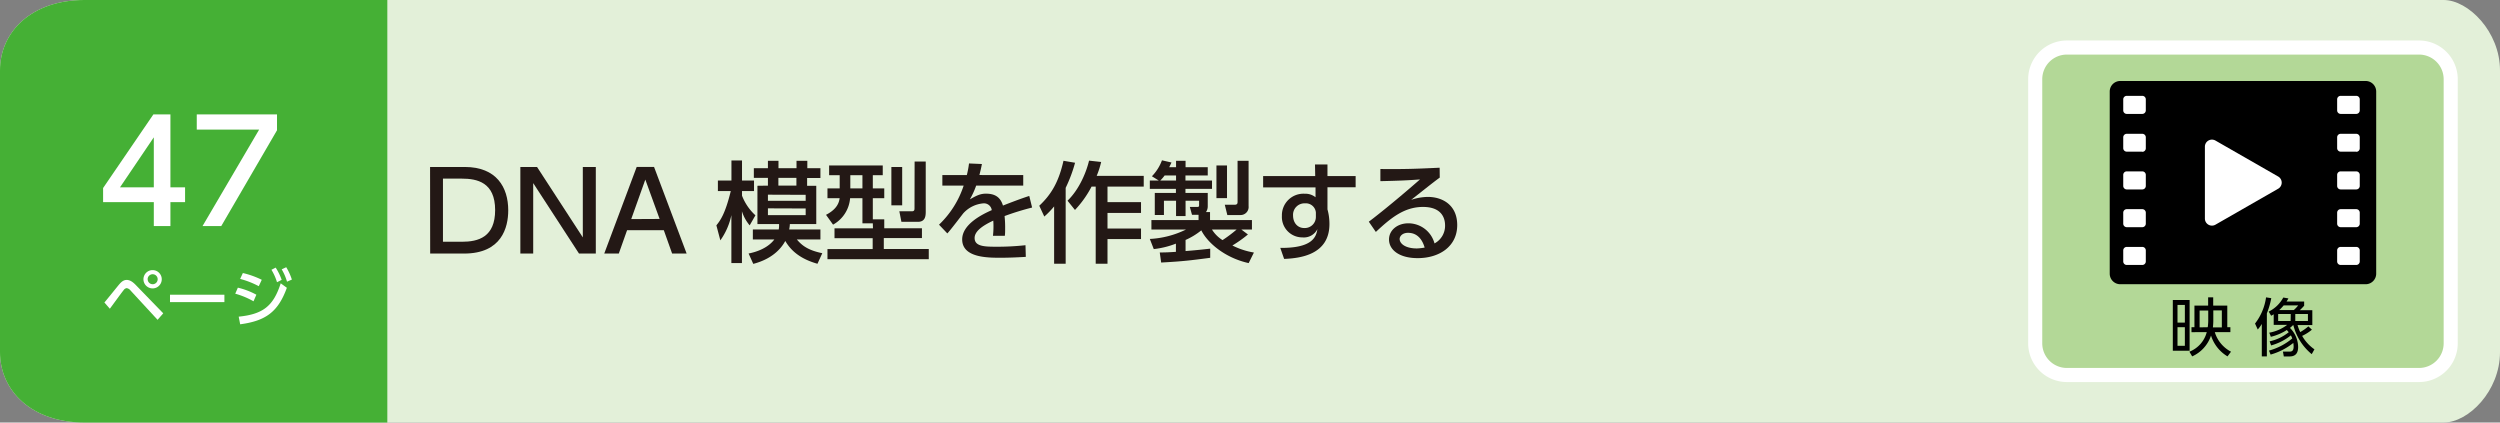 <svg xmlns="http://www.w3.org/2000/svg" viewBox="0 0 710 120"><rect x="0" y="0" width="710" height="120" fill="#808080" stroke="none"/><defs><style>.cls-1{fill:#e3f0d9;}.cls-2{fill:#231815;}.cls-3{fill:#45b035;}.cls-4{fill:#fff;}.cls-5{fill:#b3d897;stroke:#fff;stroke-miterlimit:10;stroke-width:4px;}</style></defs><g id="レイヤー_2" data-name="レイヤー 2"><g id="レイヤー_1-2" data-name="レイヤー 1"><path class="cls-1" d="M694,120H24c-15,0-24-9-24-20V20C0,9,9,0,24,0H694c7,0,16,9,16,20v80C710,111.05,701.05,120,694,120Z"/><path class="cls-2" d="M122.14,47.42H132c9,0,12.34,5.77,12.34,12.31,0,4.87-1.86,12.28-12.53,12.28h-9.64Zm3.66,21.24h5.36c4.68,0,9.46-1.3,9.46-9,0-7.9-5.15-8.93-9.46-8.93H125.8Z"/><path class="cls-2" d="M152.52,47.42l13,20v-20h3.69V72h-4.78l-13-20V72h-3.65V47.42Z"/><path class="cls-2" d="M178.09,65.38,175.74,72h-4.13l9.21-24.59h4.93L195,72h-4.12l-2.36-6.63Zm9.24-3.2L183.27,51l-4,11.22Z"/><path class="cls-2" d="M203.45,64c1.09-1.36,2.48-3.16,4.09-9.73h-3.66v-3h3.85v-5.7h3v5.7h3.41v3h-3.41v1.3a14.79,14.79,0,0,0,3.81,5.58L212.91,64a11.4,11.4,0,0,1-2.2-4V74.71h-3V61.1a19.11,19.11,0,0,1-3.13,7.16Zm14.64-11.28v-2.2h-4V47.77h4V45.66h3v2.11h5.12V45.66h3.07v2.11H233v2.79h-3.78v2.2h2.6V63.64h-7.5a9.66,9.66,0,0,1-.19,1.52H233V68h-6.7c1.55,1.86,3.35,3.1,7.23,3.91l-1.37,3c-3.5-1-7-2.76-9.14-6.48-.75,1.39-3,4.93-9.09,6.51L212.6,72c4.49-.9,6.51-2.91,7.32-4h-6.11V65.16h7.35a6.47,6.47,0,0,0,.09-1.52h-6.14V52.76Zm0,2.57v1.74h10.72V55.33Zm0,3.88v1.92h10.72V59.21Zm8.09-6.45v-2.2h-5.12v2.2Z"/><path class="cls-2" d="M247.88,63.42h-2.95V56.29h-3.5a9.43,9.43,0,0,1-4.84,7.51l-2-2.79c3.38-1.74,3.72-3.76,3.87-4.72H235V53.5h3.47V49.75h-3V47H250.7v2.76h-2.82V53.5h3.25v2.79h-3.25v6h3.25v2.54h10.7v2.79H251v3.1h12.77v2.89H235V70.74h12.84v-3.1H237V64.85h10.92Zm-6.39-13.67V53.5h3.44V49.75Zm11.66-2.33h3.07V58.31h-3.07Zm6.6-1.54h3.16V60c0,1.24-.06,3-2.23,3H256l-.59-3h3.63c.68,0,.68-.52.68-.83Z"/><path class="cls-2" d="M290.6,49.72v3H277.23a23.29,23.29,0,0,1-1.79,3.9C277.26,55.58,278.38,55,280,55c2.58,0,4.13,1,4.84,3.38,1.43-.56,5-1.95,7.47-2.73l.81,3.29a75.91,75.91,0,0,0-7.82,2.42,30.4,30.4,0,0,1,.16,3.35c0,1,0,1.61-.09,2.26H282a23.29,23.29,0,0,0,.09-4.31c-3.25,1.52-5.3,3.1-5.3,4.93,0,2.48,3,2.48,6.45,2.48a73.64,73.64,0,0,0,8-.43l.09,3.31c-2.14.13-4.74.25-7.16.25-3.69,0-10.91,0-10.91-5.21,0-4.34,5.79-7.16,8.4-8.31a2.23,2.23,0,0,0-2.45-1.92,8.65,8.65,0,0,0-5.58,2.76c-.13.12-3.75,4.93-4.59,5.77l-2.36-2.48a26.83,26.83,0,0,0,7-11.1h-6.05v-3h6.95a25.33,25.33,0,0,0,.62-3.29l3.66.16c-.22,1.18-.37,1.8-.71,3.13Z"/><path class="cls-2" d="M299.37,58.62a23.71,23.71,0,0,1-2.79,2.88l-1.43-3.07c3.44-3.22,5.52-6.76,6.88-12.77l3.29.56a41.23,41.23,0,0,1-2.67,7.13V74.9h-3.28ZM312.73,46a24.54,24.54,0,0,1-1.27,3.94h13.36V53H314.53v4.4h9.52v3.07h-9.52v4.43h9.52v3h-9.52v7h-3.35V53H310a29.24,29.24,0,0,1-4.71,6.63L303.18,57c3.44-3.32,5.4-8.34,6.11-11.38Z"/><path class="cls-2" d="M329.37,71.7c1.68,0,2.86-.06,4.59-.18V69.19a24.8,24.8,0,0,1-6.29,1.55l-1.12-2.88a26.28,26.28,0,0,0,10.27-2.67H327v-2.7h13.39V61h-1.86l-.62-2.24h2.26c.28,0,.37-.18.37-.43V57h-3.84v4.37H334V57h-3.44v4.06h-2.6V54.8h6V53.63h-7.41V51.27h2.54l-1.95-1.21A12.91,12.91,0,0,0,330,45.53l2.7.62c-.43.93-.5,1.06-.65,1.34H334V45.66h2.7v1.83H343v2.35h-6.33v1.43h7.54v2.36h-7.54V54.8H343v3.76a2.87,2.87,0,0,1-.5,1.67h1.15v2.26h11.9v2.7h-3l1.86,1.4A34.72,34.72,0,0,1,350,69.72a21.17,21.17,0,0,0,6.11,2l-1.49,3c-6.66-1.46-11.66-5.71-13.45-9.3a20.08,20.08,0,0,1-4.47,2.73V71.3c3.57-.28,5.61-.53,7-.68v2.6c-5.55.72-7.6,1-13.93,1.34ZM334,51.27V49.84h-3.25a10.81,10.81,0,0,1-1.24,1.43ZM344.2,65.19a9.37,9.37,0,0,0,3,3,38.18,38.18,0,0,0,4-3ZM345.47,47h3v9.27h-3Zm6-1.33h3.13V58.53a2.29,2.29,0,0,1-2.39,2.54h-3.65l-.72-2.92h2.73c.81,0,.9-.34.9-.86Z"/><path class="cls-2" d="M385,50v3.19h-8v6.27a15.26,15.26,0,0,1,.56,4.18c0,8.71-8.31,9.71-12.87,9.89L363.6,70.4c9,.09,10.2-3,10.54-5.33a4.29,4.29,0,0,1-4.25,2.35,5.8,5.8,0,0,1-5.83-6.1,6.12,6.12,0,0,1,6.45-6.3,4.62,4.62,0,0,1,3.1,1l0-2.79H358.73V50h14.79l-.06-3.29H377V50ZM373.71,60.35a2.86,2.86,0,0,0-3.07-2.6,3.25,3.25,0,0,0-3.41,3.44c0,2.14,1.33,3.57,3.16,3.57a3.15,3.15,0,0,0,3.32-3.2Z"/><path class="cls-2" d="M408.89,50.43c-2.48,1.83-5.42,4.22-8.12,6.33a15.51,15.51,0,0,1,4.68-.84c4.34,0,8.4,2.39,8.4,8,0,6.08-5.08,9.39-11.22,9.39-5.33,0-8.15-2.41-8.15-5.3,0-2.63,2.38-4.59,5.48-4.59a7.69,7.69,0,0,1,7.44,5.71,5.67,5.67,0,0,0,3-5.12c0-2.26-1.14-5.24-6.26-5.24-5.3,0-9.09,3.07-13.4,7.1l-2-2.91c.9-.65,6.54-5,14.54-12-3.69.28-6.08.37-11.25.49V48c7.16.07,10.14-.06,16.83-.37Zm-9,15.69c-1.64,0-2.39,1-2.39,1.74,0,1.33,1.62,2.7,4.9,2.7a15.18,15.18,0,0,0,2.2-.25C403.93,68,402.51,66.12,399.87,66.12Z"/><path class="cls-3" d="M110,120H24c-15,0-24-9-24-20V20C0,9,9,0,24,0h86Z"/><path class="cls-4" d="M29.65,85.91c.68-.79,3.58-4.41,4.19-5.13.85-1,1.46-1.28,2.16-1.28s1.52.34,2.6,1.48l7.76,8-1.61,1.85-7.68-8.33a1.7,1.7,0,0,0-1.1-.67,1.24,1.24,0,0,0-.85.56c-.66.81-3.37,4.55-3.92,5.29ZM45.94,79.3a2.6,2.6,0,1,1-2.59-2.59A2.6,2.6,0,0,1,45.94,79.3Zm-4,0a1.42,1.42,0,1,0,1.42-1.42A1.43,1.43,0,0,0,41.93,79.3Z"/><path class="cls-4" d="M63.73,83.7v2.1H48.28V83.7Z"/><path class="cls-4" d="M72,85.57a22.73,22.73,0,0,0-5.19-2.16l.74-1.71a20.59,20.59,0,0,1,5.26,2Zm-4.21,4.36c6.88-.69,9.86-3,11.93-9.47l1.75,1.27C79,88.54,75.5,91.13,68.21,92.1Zm5.7-8.65a24.51,24.51,0,0,0-5.29-2.07l.77-1.67a24.61,24.61,0,0,1,5.37,1.92ZM78.29,76A16.27,16.27,0,0,1,80,79.48l-1.33.67a15.25,15.25,0,0,0-1.58-3.53Zm3-.11a16,16,0,0,1,1.6,3.51L81.51,80A14.64,14.64,0,0,0,80,76.49Z"/><path class="cls-4" d="M43.68,64.2V57.4H29.28v-4L43.56,32.49H48.4V53.2h4.16v4.2H48.4v6.8Zm-9.6-11h9.6V39Z"/><path class="cls-4" d="M78.67,32.49V37L62.84,64.2H57.52L73.6,36.8H55.88V32.49Z"/><path class="cls-5" d="M687,106.5H587a9,9,0,0,1-9-9v-75a9,9,0,0,1,9-9H687a9,9,0,0,1,9,9v75a9,9,0,0,1-9,9"/><path d="M621.85,99.61h-4.77V85.2h4.77Zm-1.35-13h-2.09v5h2.09Zm0,6.32h-2.09V98.2h2.09Zm1.88,1.41V92.93h.84V86.79h3.89V84.45h1.44v2.34h4v6.14h.88v1.39H629a9.27,9.27,0,0,0,4.61,5.56l-1,1.33a10.58,10.58,0,0,1-4.68-5.92,9.88,9.88,0,0,1-5.35,5.92l-.79-1.33a8.16,8.16,0,0,0,4.93-5.56ZM627,92.93a15.13,15.13,0,0,0,.14-1.73v-3h-2.45v4.77Zm1.58-4.77v3a18.13,18.13,0,0,1-.12,1.82H631V88.16Z"/><path d="M643.79,101.21h-1.44V92a9.71,9.71,0,0,1-1.15,1.58l-.77-1.69a15.64,15.64,0,0,0,3.13-7.44l1.48.23A22.75,22.75,0,0,1,643.79,89Zm.78-4.27A13.05,13.05,0,0,0,650,94.35c-.27-.34-.44-.5-.54-.63a14.8,14.8,0,0,1-4.54,1.93l-.45-1.17a11.65,11.65,0,0,0,5.09-2.22h-3.83v-3a7.49,7.49,0,0,1-.72.41l-.7-1.17a9.47,9.47,0,0,0,4.14-4l1.46.25a8.83,8.83,0,0,1-.53.88h5v1.19a16.21,16.21,0,0,1-1.24,1.28h3.56v4.21h-4.2a13.49,13.49,0,0,0,.76,2,14.06,14.06,0,0,0,2.32-1.62l1,.94a12.5,12.5,0,0,1-2.77,1.76,11.56,11.56,0,0,0,3.49,3.82l-.77,1.37a15.53,15.53,0,0,1-5.22-8.25h-.08a10.78,10.78,0,0,1-.88.8,7.78,7.78,0,0,1,2.32,5.4c0,1.51-.54,2.7-2.41,2.7H648.6l-.25-1.37,1.8,0c.61,0,1.24-.08,1.24-1.46a6.61,6.61,0,0,0-.09-1,18.34,18.34,0,0,1-6.44,3.3l-.47-1.13A17.4,17.4,0,0,0,651,96.12a4.1,4.1,0,0,0-.4-.87A15.55,15.55,0,0,1,645,98.1Zm6-7.77H647v2h3.54Zm-2-2.44a14.23,14.23,0,0,1-1.26,1.32h4.14a9.65,9.65,0,0,0,1.24-1.32Zm6.88,2.44h-3.59v2h3.59Z"/><path d="M671.84,80.72H602.16a3,3,0,0,1-3-3V26a3,3,0,0,1,3-3h69.68a3,3,0,0,1,3,3V77.72a3,3,0,0,1-3,3"/><path class="cls-4" d="M647,50.13,629.19,39.92a2,2,0,0,0-3,1.73V62.07a2,2,0,0,0,3,1.74L647,53.6a2,2,0,0,0,0-3.47"/><path class="cls-4" d="M608.37,32.35H604a1,1,0,0,1-1-1V28.22a1,1,0,0,1,1-1h4.41a1,1,0,0,1,1,1v3.13a1,1,0,0,1-1,1"/><path class="cls-4" d="M608.37,43.07H604a1,1,0,0,1-1-1V39a1,1,0,0,1,1-1h4.41a1,1,0,0,1,1,1v3.12a1,1,0,0,1-1,1"/><path class="cls-4" d="M608.37,53.8H604a1,1,0,0,1-1-1V49.67a1,1,0,0,1,1-1h4.41a1,1,0,0,1,1,1V52.8a1,1,0,0,1-1,1"/><path class="cls-4" d="M608.37,64.52H604a1,1,0,0,1-1-1V60.4a1,1,0,0,1,1-1h4.41a1,1,0,0,1,1,1v3.12a1,1,0,0,1-1,1"/><path class="cls-4" d="M608.37,75.25H604a1,1,0,0,1-1-1V71.12a1,1,0,0,1,1-1h4.41a1,1,0,0,1,1,1v3.13a1,1,0,0,1-1,1"/><path class="cls-4" d="M669.17,32.35h-4.42a1,1,0,0,1-1-1V28.22a1,1,0,0,1,1-1h4.42a1,1,0,0,1,1,1v3.13a1,1,0,0,1-1,1"/><path class="cls-4" d="M669.17,43.07h-4.42a1,1,0,0,1-1-1V39a1,1,0,0,1,1-1h4.42a1,1,0,0,1,1,1v3.12a1,1,0,0,1-1,1"/><path class="cls-4" d="M669.17,53.8h-4.42a1,1,0,0,1-1-1V49.67a1,1,0,0,1,1-1h4.42a1,1,0,0,1,1,1V52.8a1,1,0,0,1-1,1"/><path class="cls-4" d="M669.17,64.52h-4.42a1,1,0,0,1-1-1V60.4a1,1,0,0,1,1-1h4.42a1,1,0,0,1,1,1v3.12a1,1,0,0,1-1,1"/><path class="cls-4" d="M669.17,75.25h-4.42a1,1,0,0,1-1-1V71.12a1,1,0,0,1,1-1h4.42a1,1,0,0,1,1,1v3.13a1,1,0,0,1-1,1"/></g></g></svg>